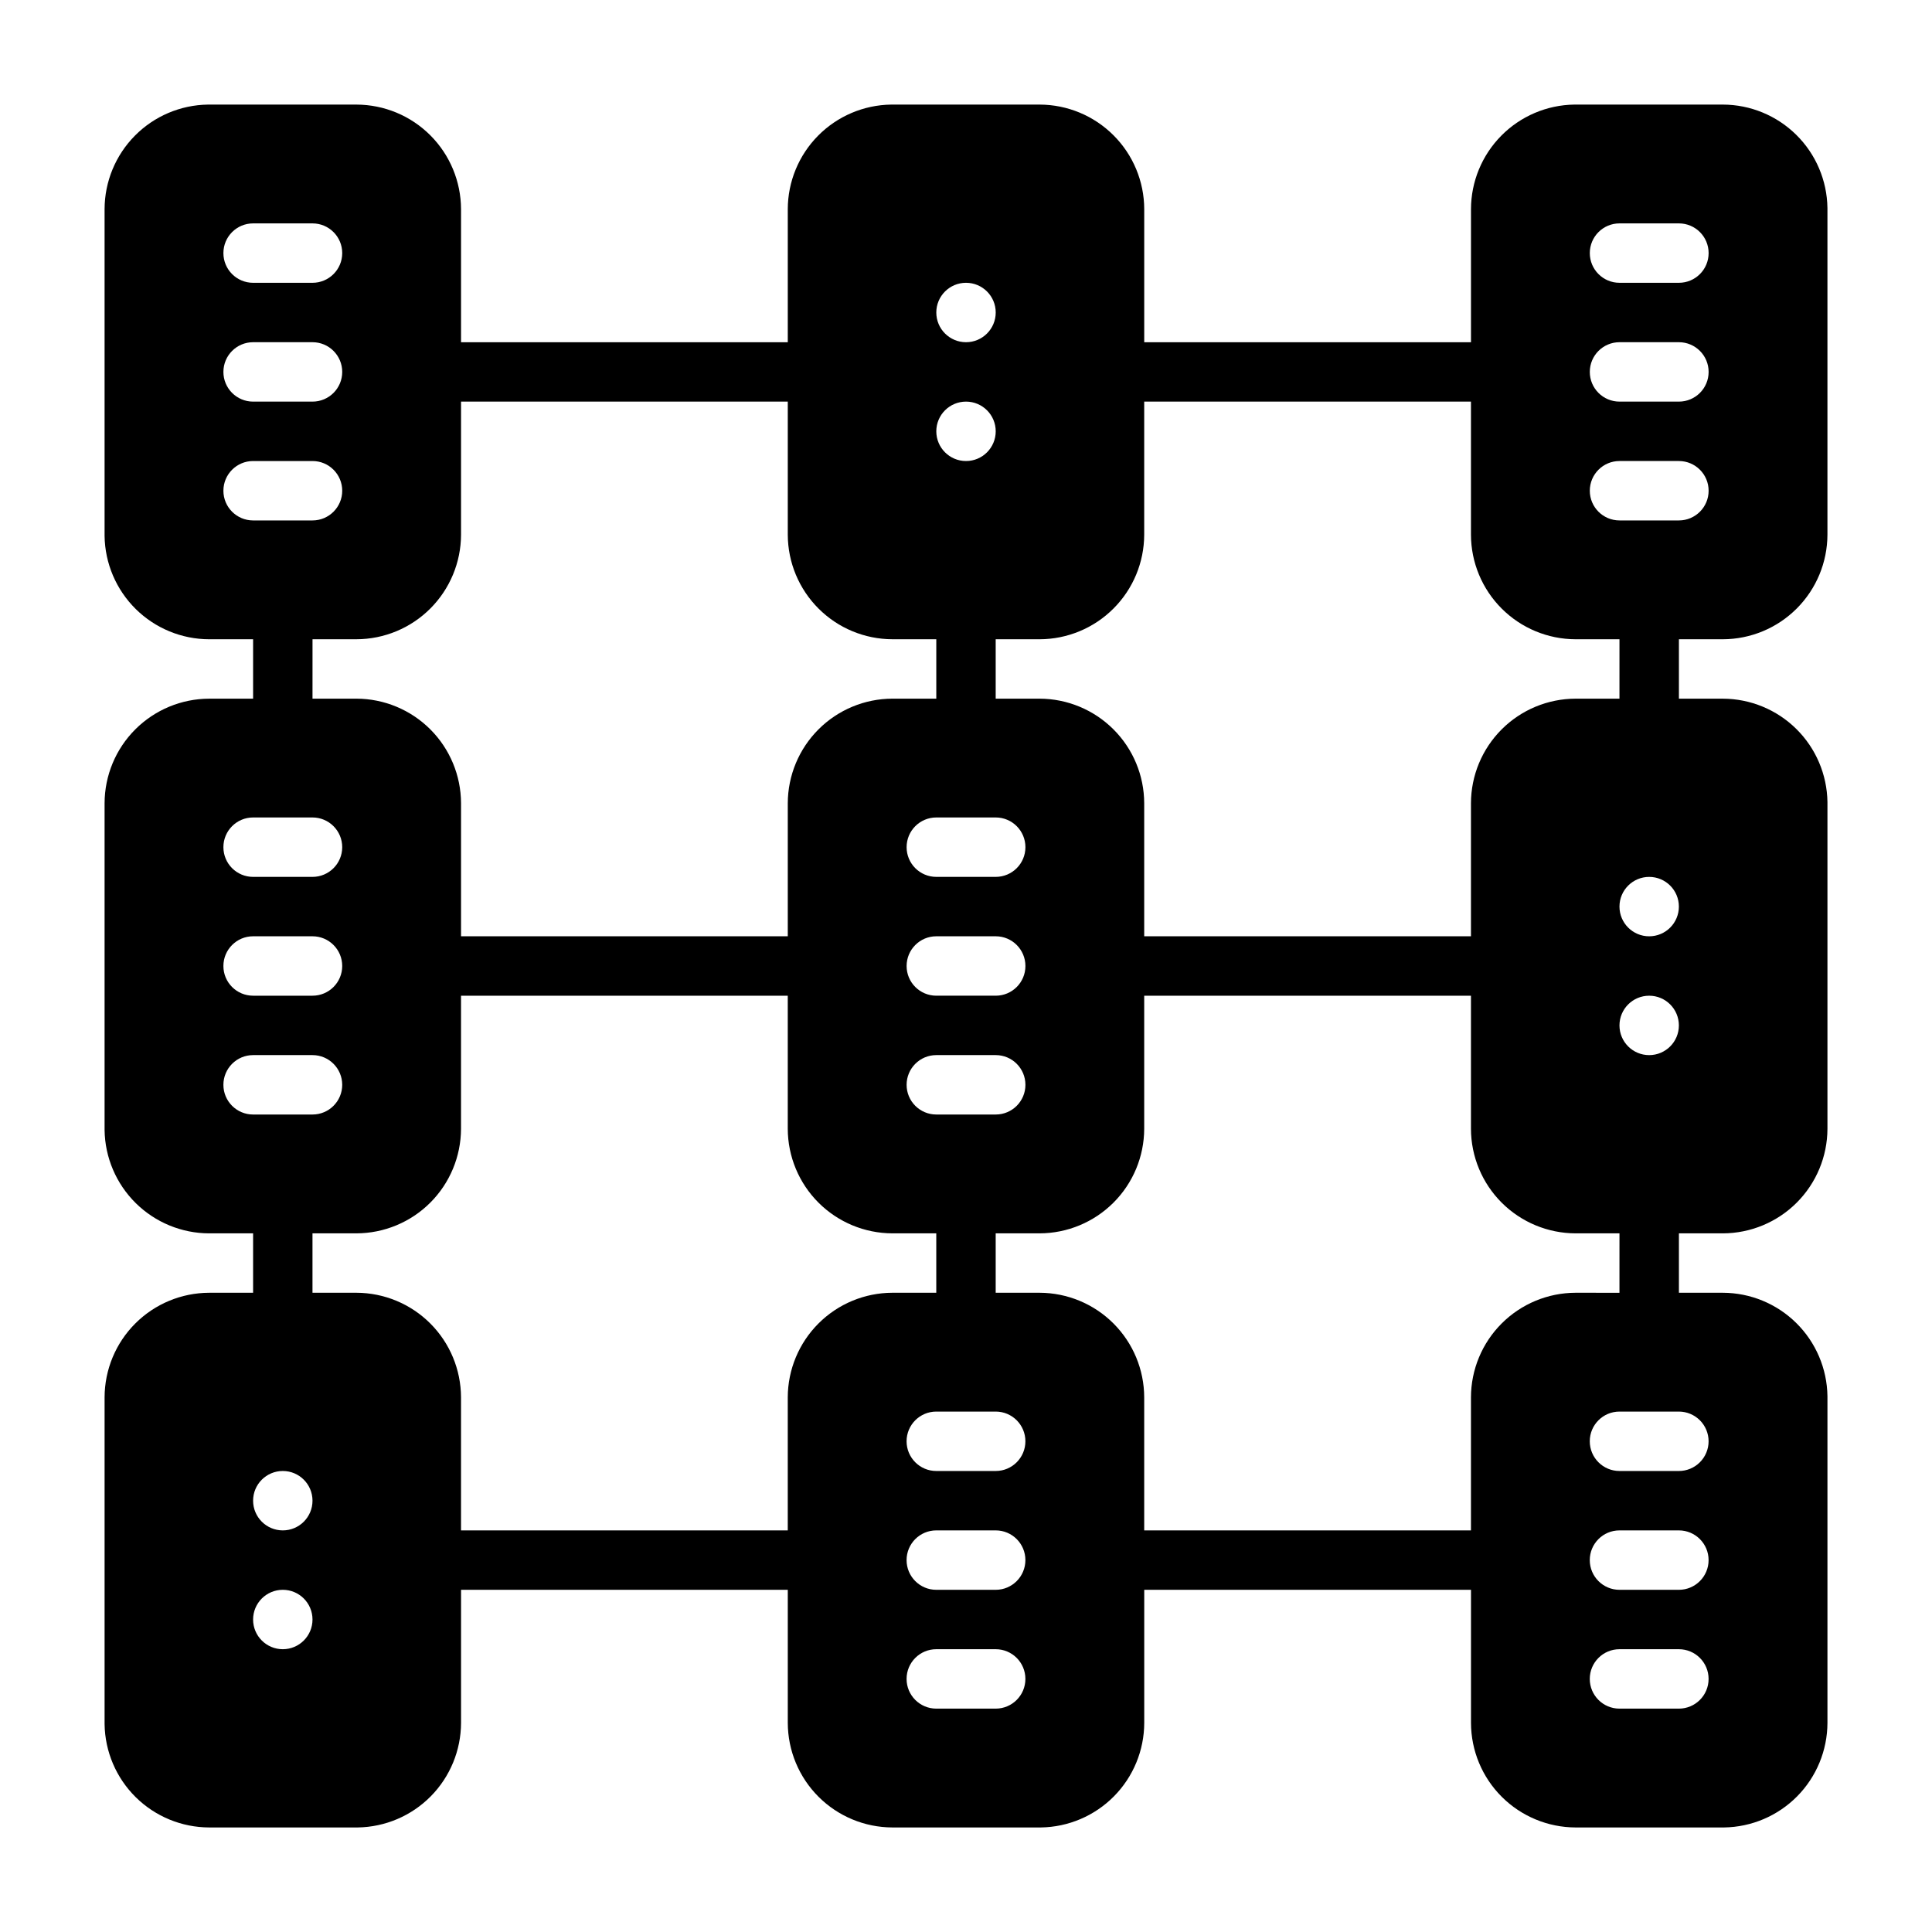 <?xml version="1.0" encoding="UTF-8"?>
<!-- Uploaded to: ICON Repo, www.svgrepo.com, Generator: ICON Repo Mixer Tools -->
<svg fill="#000000" width="800px" height="800px" version="1.1" viewBox="144 144 512 512" xmlns="http://www.w3.org/2000/svg">
 <path d="m600.58 313.41c7.344-0.02 14.379-2.945 19.57-8.141 5.191-5.191 8.117-12.227 8.141-19.57v-86.594 0.004c-0.105-7.289-3.066-14.246-8.25-19.367-5.184-5.125-12.172-8.008-19.461-8.027h-39.359c-7.289 0.102-14.246 3.066-19.367 8.246-5.125 5.184-8.008 12.172-8.027 19.461v35.27h-86.594v-35.27c-0.02-7.34-2.945-14.379-8.141-19.57-5.191-5.191-12.227-8.117-19.57-8.137h-39.359c-7.285 0.102-14.242 3.066-19.367 8.246-5.125 5.184-8.008 12.172-8.027 19.461v35.27h-86.59v-35.27c-0.023-7.34-2.949-14.379-8.141-19.57s-12.227-8.117-19.57-8.137h-39.359c-7.289 0.102-14.246 3.066-19.367 8.246-5.125 5.184-8.008 12.172-8.027 19.461v86.594c0.102 7.289 3.066 14.242 8.246 19.367 5.184 5.125 12.172 8.008 19.461 8.027h11.652v15.742h-11.652c-7.34 0.023-14.379 2.949-19.57 8.141-5.191 5.191-8.117 12.227-8.137 19.57v86.594c0.102 7.285 3.066 14.242 8.246 19.367 5.184 5.125 12.172 8.008 19.461 8.027h11.652v15.742h-11.652c-7.34 0.023-14.379 2.949-19.57 8.141-5.191 5.191-8.117 12.227-8.137 19.57v86.594-0.004c0.102 7.289 3.066 14.246 8.246 19.371 5.184 5.121 12.172 8.004 19.461 8.027h39.363c7.285-0.105 14.242-3.066 19.367-8.25 5.121-5.184 8.004-12.172 8.027-19.461v-35.266h86.59v35.266c0.023 7.344 2.949 14.379 8.141 19.57 5.191 5.191 12.227 8.117 19.57 8.141h39.359c7.289-0.105 14.242-3.066 19.367-8.25 5.125-5.184 8.008-12.172 8.027-19.461v-35.266h86.594v35.266c0.02 7.344 2.945 14.379 8.137 19.57 5.191 5.191 12.23 8.117 19.57 8.141h39.359c7.289-0.105 14.246-3.066 19.371-8.25 5.121-5.184 8.004-12.172 8.027-19.461v-86.594c-0.105-7.285-3.066-14.242-8.25-19.367-5.184-5.125-12.172-8.008-19.461-8.027h-11.652v-15.742h11.652c7.344-0.023 14.379-2.949 19.57-8.141 5.191-5.191 8.117-12.227 8.141-19.57v-86.594 0.004c-0.105-7.289-3.066-14.246-8.25-19.371-5.184-5.121-12.172-8.004-19.461-8.027h-11.652v-15.742zm-27.395-110.21h15.742c4.348 0 7.875 3.523 7.875 7.871 0 4.348-3.527 7.871-7.875 7.871h-15.742c-4.348 0-7.871-3.523-7.871-7.871 0-4.348 3.523-7.871 7.871-7.871zm0 31.488h15.742c4.348 0 7.875 3.523 7.875 7.871s-3.527 7.871-7.875 7.871h-15.742c-4.348 0-7.871-3.523-7.871-7.871s3.523-7.871 7.871-7.871zm0 31.488h15.742c4.348 0 7.875 3.523 7.875 7.871s-3.527 7.871-7.875 7.871h-15.742c-4.348 0-7.871-3.523-7.871-7.871s3.523-7.871 7.871-7.871zm-173.18-47.234c4.348 0 7.871 3.523 7.871 7.871s-3.523 7.875-7.871 7.875-7.875-3.527-7.875-7.875 3.527-7.871 7.875-7.871zm0 31.488c4.348 0 7.871 3.523 7.871 7.871 0 4.348-3.523 7.875-7.871 7.875s-7.875-3.527-7.875-7.875c0-4.348 3.527-7.871 7.875-7.871zm-188.93-47.23h15.742c4.348 0 7.875 3.523 7.875 7.871 0 4.348-3.527 7.871-7.875 7.871h-15.742c-4.348 0-7.871-3.523-7.871-7.871 0-4.348 3.523-7.871 7.871-7.871zm0 31.488h15.742c4.348 0 7.875 3.523 7.875 7.871s-3.527 7.871-7.875 7.871h-15.742c-4.348 0-7.871-3.523-7.871-7.871s3.523-7.871 7.871-7.871zm-7.871 39.359c0-4.348 3.523-7.871 7.871-7.871h15.742c4.348 0 7.875 3.523 7.875 7.871s-3.527 7.871-7.875 7.871h-15.742c-4.348 0-7.871-3.523-7.871-7.871zm23.617 39.359h11.652-0.004c7.344-0.02 14.379-2.945 19.57-8.141 5.191-5.191 8.117-12.227 8.141-19.57v-35.266h86.59v35.266c0.023 7.344 2.949 14.379 8.141 19.57 5.191 5.195 12.227 8.121 19.57 8.141h11.648v15.742h-11.648c-7.344 0.023-14.379 2.949-19.57 8.141-5.191 5.191-8.117 12.227-8.141 19.57v35.266h-86.59v-35.266c-0.023-7.344-2.949-14.379-8.141-19.57-5.191-5.191-12.227-8.117-19.57-8.141h-11.652zm165.31 125.95c-4.348 0-7.871-3.523-7.871-7.871 0-4.348 3.523-7.875 7.871-7.875h15.746c4.348 0 7.871 3.527 7.871 7.875 0 4.348-3.523 7.871-7.871 7.871zm15.742-31.488h-15.742c-4.348 0-7.871-3.523-7.871-7.871s3.523-7.875 7.871-7.875h15.746c4.348 0 7.871 3.527 7.871 7.875s-3.523 7.871-7.871 7.871zm0-31.488h-15.742c-4.348 0-7.871-3.523-7.871-7.871 0-4.348 3.523-7.875 7.871-7.875h15.746c4.348 0 7.871 3.527 7.871 7.875 0 4.348-3.523 7.871-7.871 7.871zm-196.8-15.746h15.742c4.348 0 7.875 3.527 7.875 7.875 0 4.348-3.527 7.871-7.875 7.871h-15.742c-4.348 0-7.871-3.523-7.871-7.871 0-4.348 3.523-7.875 7.871-7.875zm0 31.488h15.742c4.348 0 7.875 3.527 7.875 7.875s-3.527 7.871-7.875 7.871h-15.742c-4.348 0-7.871-3.523-7.871-7.871s3.523-7.875 7.871-7.875zm-7.871 39.363c0-4.348 3.523-7.875 7.871-7.875h15.742c4.348 0 7.875 3.527 7.875 7.875 0 4.348-3.527 7.871-7.875 7.871h-15.742c-4.348 0-7.871-3.523-7.871-7.871zm15.742 149.57c-4.348 0-7.871-3.523-7.871-7.871s3.523-7.871 7.871-7.871 7.871 3.523 7.871 7.871-3.523 7.871-7.871 7.871zm0-31.488c-4.348 0-7.871-3.523-7.871-7.871 0-4.348 3.523-7.871 7.871-7.871s7.871 3.523 7.871 7.871c0 4.348-3.523 7.871-7.871 7.871zm133.82-35.266v35.266h-86.59v-35.266c-0.023-7.344-2.949-14.379-8.141-19.57-5.191-5.191-12.227-8.117-19.57-8.141h-11.652v-15.742h11.652c7.344-0.023 14.379-2.949 19.57-8.141 5.191-5.191 8.117-12.227 8.141-19.57v-35.266h86.59v35.266c0.023 7.344 2.949 14.379 8.141 19.57 5.191 5.191 12.227 8.117 19.57 8.141h11.648v15.742h-11.648c-7.344 0.023-14.379 2.949-19.57 8.141-5.191 5.191-8.117 12.227-8.141 19.57zm55.105 82.5h-15.746c-4.348 0-7.871-3.527-7.871-7.875 0-4.348 3.523-7.871 7.871-7.871h15.746c4.348 0 7.871 3.523 7.871 7.871 0 4.348-3.523 7.875-7.871 7.875zm0-31.488h-15.746c-4.348 0-7.871-3.527-7.871-7.875s3.523-7.871 7.871-7.871h15.746c4.348 0 7.871 3.523 7.871 7.871s-3.523 7.875-7.871 7.875zm0-31.488h-15.746c-4.348 0-7.871-3.527-7.871-7.875 0-4.348 3.523-7.871 7.871-7.871h15.746c4.348 0 7.871 3.523 7.871 7.871 0 4.348-3.523 7.875-7.871 7.875zm181.05 62.977h-15.742c-4.348 0-7.871-3.527-7.871-7.875 0-4.348 3.523-7.871 7.871-7.871h15.742c4.348 0 7.875 3.523 7.875 7.871 0 4.348-3.527 7.875-7.875 7.875zm0-31.488h-15.742c-4.348 0-7.871-3.527-7.871-7.875s3.523-7.871 7.871-7.871h15.742c4.348 0 7.875 3.523 7.875 7.871s-3.527 7.875-7.875 7.875zm7.871-39.359 0.004-0.004c0 2.09-0.832 4.09-2.309 5.566-1.477 1.477-3.477 2.309-5.566 2.309h-15.742c-4.348 0-7.871-3.527-7.871-7.875 0-4.348 3.523-7.871 7.871-7.871h15.742c2.09 0 4.09 0.832 5.566 2.305 1.477 1.477 2.309 3.481 2.309 5.566zm-23.617-39.359-11.648-0.004c-7.34 0.023-14.379 2.949-19.57 8.141-5.191 5.191-8.117 12.227-8.137 19.57v35.266h-86.594v-35.266c-0.02-7.344-2.945-14.379-8.141-19.57-5.191-5.191-12.227-8.117-19.57-8.141h-11.648v-15.742h11.652-0.004c7.344-0.023 14.379-2.949 19.57-8.141 5.195-5.191 8.121-12.227 8.141-19.57v-35.266h86.594v35.266c0.02 7.344 2.945 14.379 8.137 19.57 5.191 5.191 12.23 8.117 19.57 8.141h11.652zm7.871-62.977 0.004-0.004c-4.348 0-7.871-3.523-7.871-7.871 0-4.348 3.523-7.871 7.871-7.871 4.348 0 7.871 3.523 7.871 7.871 0 4.348-3.523 7.871-7.871 7.871zm0-31.488 0.004-0.004c-4.348 0-7.871-3.523-7.871-7.871s3.523-7.871 7.871-7.871c4.348 0 7.871 3.523 7.871 7.871s-3.523 7.871-7.871 7.871zm-7.871-62.977-11.648-0.004c-7.34 0.023-14.379 2.949-19.57 8.141-5.191 5.191-8.117 12.227-8.137 19.57v35.266h-86.594v-35.266c-0.02-7.344-2.945-14.379-8.141-19.57-5.191-5.191-12.227-8.117-19.57-8.141h-11.648v-15.742h11.652-0.004c7.344-0.02 14.379-2.945 19.57-8.141 5.195-5.191 8.121-12.227 8.141-19.57v-35.266h86.594v35.266c0.02 7.344 2.945 14.379 8.137 19.57 5.191 5.195 12.23 8.121 19.57 8.141h11.652z"/>
</svg>